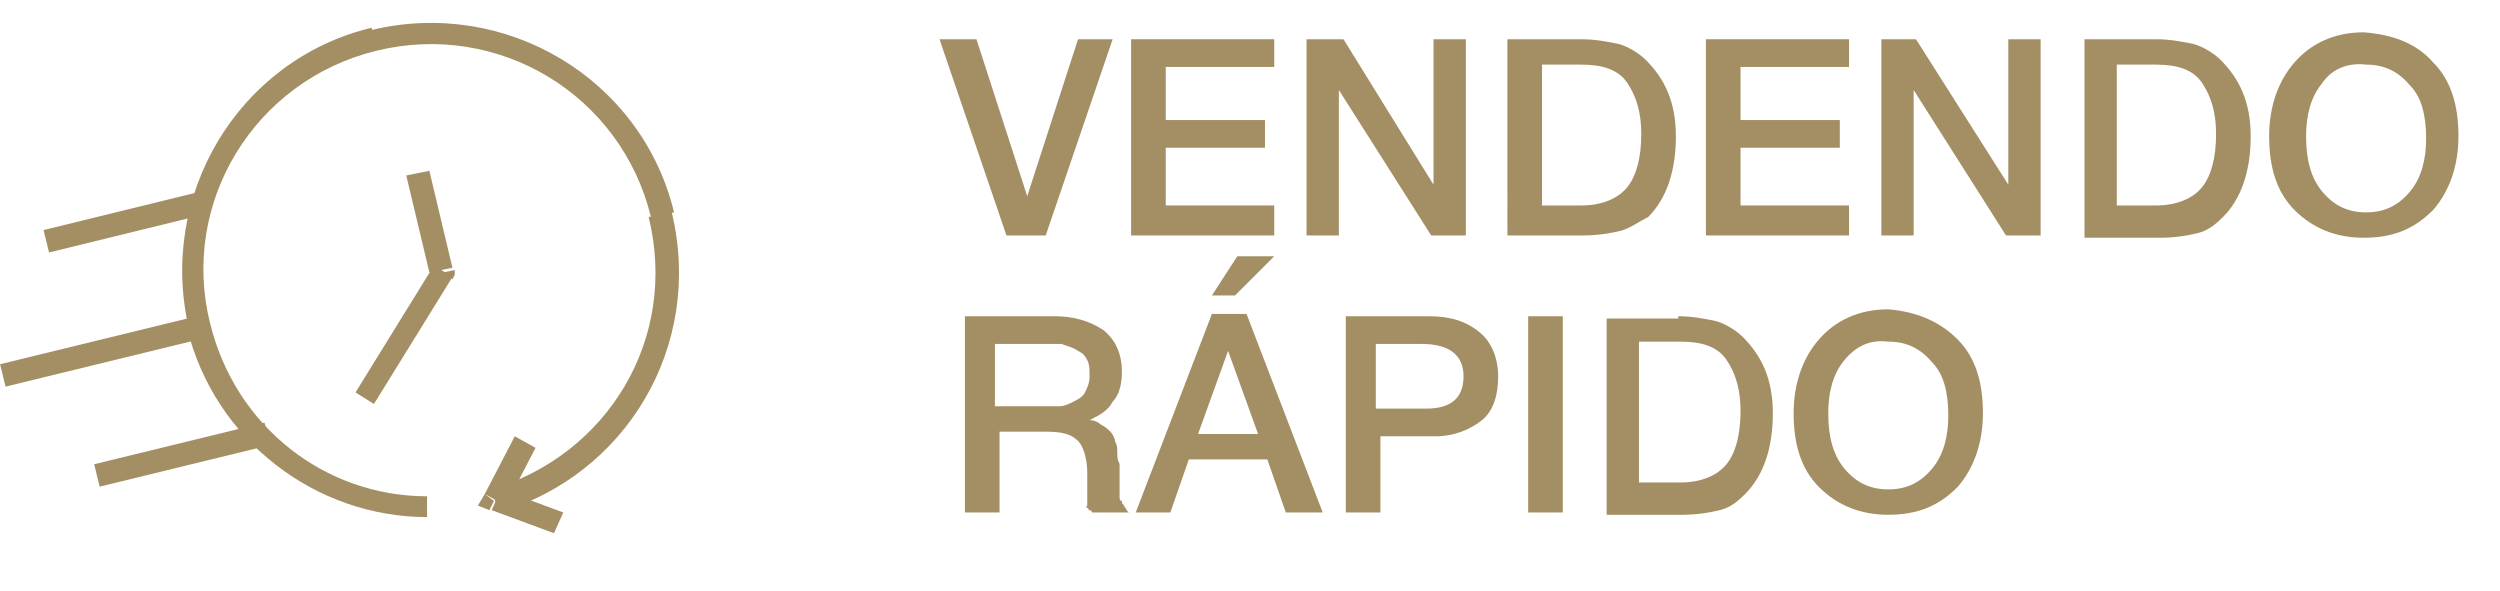 <?xml version="1.0" encoding="utf-8"?>
<!-- Generator: Adobe Illustrator 23.0.2, SVG Export Plug-In . SVG Version: 6.00 Build 0)  -->
<svg version="1.1" id="Layer_1" xmlns="http://www.w3.org/2000/svg" xmlns:xlink="http://www.w3.org/1999/xlink" x="0px" y="0px"
	 width="108.3px" height="25.6px" viewBox="0 0 108.3 25.6" style="enable-background:new 0 0 108.3 25.6;" xml:space="preserve">
<style type="text/css">
	.st0{fill:#A38F63;}
	.st1{enable-background:new    ;}
</style>
<g id="Layer_3">
	<path class="st0" d="M28.1,9.4c1.3,5.3-1.8,10.3-6.8,11.8l0.3,1c5.5-1.6,8.9-7.2,7.5-13L28.1,9.4z M16.3,2.2
		c5.3-1.3,10.6,1.9,11.9,7.2l1-0.2c-1.4-5.8-7.3-9.3-13.1-7.9L16.3,2.2z M9.1,14C7.8,8.8,11,3.5,16.3,2.2l-0.2-1
		c-5.8,1.4-9.3,7.3-7.9,13.1L9.1,14z M18.5,21.5c-4.4,0-8.3-3-9.4-7.5l-1,0.2c1.2,4.9,5.6,8.2,10.4,8.2V21.5z"/>
	<rect x="1.9" y="9.1" transform="matrix(0.971 -0.238 0.238 0.971 -2.124 1.582)" class="st0" width="7.2" height="1"/>
	<rect x="0" y="14.7" transform="matrix(0.971 -0.237 0.237 0.971 -3.481 1.504)" class="st0" width="9" height="1"/>
	<rect x="4.1" y="19.2" transform="matrix(0.971 -0.237 0.237 0.971 -4.452 2.439)" class="st0" width="7.6" height="1"/>
	<path class="st0" d="M19.6,11.6l-1-4.2l-1,0.2l1,4.2L19.6,11.6z M16.2,17.5l3.4-5.5l-0.8-0.5L15.4,17L16.2,17.5z M19.2,11.8
		l0.4,0.3l0.1-0.2v-0.2L19.2,11.8z"/>
	<path class="st0" d="M21.3,22.1l2.7,1l0.4-0.9l-2.7-1L21.3,22.1z M22.3,18.9L21,21.4l0.9,0.5l1.3-2.5L22.3,18.9z M21.4,21.7
		L21,21.4l-0.3,0.5l0.5,0.2L21.4,21.7z"/>
</g>
<g class="st1">
	<path class="st0" d="M42.3,1.7l2.2,6.8l2.2-6.8h1.5l-2.9,8.5h-1.7l-2.9-8.5H42.3z"/>
	<path class="st0" d="M55.2,2.9h-4.7v2.3h4.3v1.2h-4.3v2.5h4.7v1.3H49V1.7h6.2V2.9z"/>
	<path class="st0" d="M63.5,10.2H62l-4-6.3v6.3h-1.4V1.7h1.6L62.1,8V1.7h1.4V10.2z"/>
	<path class="st0" d="M68.5,1.7c0.6,0,1.1,0.1,1.6,0.2c0.4,0.1,0.9,0.4,1.2,0.7c0.8,0.8,1.3,1.8,1.3,3.3c0,1.5-0.4,2.7-1.2,3.5
		C71,9.6,70.6,9.9,70.2,10c-0.4,0.1-1,0.2-1.6,0.2h-3.3V1.7H68.5z M66.7,8.9h1.8c0.9,0,1.6-0.3,2-0.8c0.4-0.5,0.6-1.3,0.6-2.3
		c0-0.9-0.2-1.6-0.6-2.2s-1.1-0.8-2-0.8h-1.7V8.9z"/>
	<path class="st0" d="M80.1,2.9h-4.7v2.3h4.3v1.2h-4.3v2.5h4.7v1.3h-6.2V1.7h6.2V2.9z"/>
	<path class="st0" d="M88.4,10.2h-1.5l-4-6.3v6.3h-1.4V1.7H83L87,8V1.7h1.4V10.2z"/>
	<path class="st0" d="M93.4,1.7c0.6,0,1.1,0.1,1.6,0.2c0.4,0.1,0.9,0.4,1.2,0.7c0.8,0.8,1.3,1.8,1.3,3.3c0,1.5-0.4,2.7-1.2,3.5
		c-0.4,0.4-0.7,0.6-1.1,0.7c-0.4,0.1-1,0.2-1.6,0.2h-3.3V1.7H93.4z M91.6,8.9h1.8c0.9,0,1.6-0.3,2-0.8c0.4-0.5,0.6-1.3,0.6-2.3
		c0-0.9-0.2-1.6-0.6-2.2s-1.1-0.8-2-0.8h-1.7V8.9z"/>
	<path class="st0" d="M105.4,2.7c0.8,0.8,1.1,1.9,1.1,3.2s-0.4,2.4-1.1,3.2c-0.8,0.8-1.7,1.2-3,1.2c-1.2,0-2.2-0.4-3-1.2
		c-0.8-0.8-1.1-1.9-1.1-3.2c0-1.3,0.4-2.4,1.1-3.2c0.7-0.8,1.7-1.3,3-1.3C103.7,1.5,104.7,1.9,105.4,2.7z M100.6,3.6
		c-0.5,0.6-0.7,1.4-0.7,2.3c0,1,0.2,1.8,0.7,2.4c0.5,0.6,1.1,0.9,1.9,0.9c0.8,0,1.4-0.3,1.9-0.9c0.5-0.6,0.7-1.4,0.7-2.3
		c0-1-0.2-1.8-0.7-2.3c-0.5-0.6-1.1-0.9-1.9-0.9C101.7,2.7,101,3,100.6,3.6z"/>
</g>
<g class="st1">
	<path class="st0" d="M45.7,13.7c0.8,0,1.5,0.2,2.1,0.6c0.5,0.4,0.8,1,0.8,1.8c0,0.5-0.1,1-0.4,1.3c-0.2,0.4-0.6,0.6-1,0.8
		c0.2,0,0.4,0.1,0.5,0.2c0.2,0.1,0.3,0.2,0.4,0.3s0.2,0.3,0.2,0.4c0.1,0.2,0.1,0.3,0.1,0.5s0,0.3,0.1,0.5c0,0.1,0,0.2,0,0.3
		c0,0.2,0,0.3,0,0.3s0,0.1,0,0.3c0,0.1,0,0.2,0,0.3c0,0.1,0,0.1,0,0.2c0,0.1,0,0.2,0.1,0.2c0,0.1,0,0.1,0.1,0.2
		c0,0.1,0.1,0.1,0.1,0.2c0,0,0.1,0.1,0.1,0.1h-1.6c0,0,0-0.1-0.1-0.1s0-0.1-0.1-0.1s0-0.1,0-0.1s0-0.1,0-0.2c0-0.1,0-0.1,0-0.2
		l0-0.2l0-0.2c0,0,0-0.1,0-0.3s0-0.2,0-0.3c0-0.7-0.2-1.2-0.4-1.4c-0.3-0.3-0.7-0.4-1.4-0.4h-2v3.5h-1.5v-8.5H45.7z M43.2,17.6h2
		c0.3,0,0.5,0,0.7,0c0.2,0,0.4-0.1,0.6-0.2c0.2-0.1,0.4-0.2,0.5-0.4c0.1-0.2,0.2-0.4,0.2-0.7c0-0.3,0-0.5-0.1-0.7
		c-0.1-0.2-0.2-0.3-0.4-0.4C46.4,15,46.2,15,46,14.9c-0.2,0-0.4,0-0.7,0h-2.2V17.6z"/>
	<path class="st0" d="M57.3,22.2h-1.6l-0.8-2.3h-3.4l-0.8,2.3h-1.5l3.3-8.6H54L57.3,22.2z M53.2,15.2l-1.3,3.6h2.6L53.2,15.2z
		 M53.6,11.1h1.6l-1.7,1.7h-1L53.6,11.1z"/>
	<path class="st0" d="M61.9,13.7c0.9,0,1.6,0.2,2.2,0.7c0.5,0.4,0.8,1.1,0.8,1.9c0,0.8-0.2,1.5-0.7,1.9s-1.2,0.7-2,0.7h-2.4v3.3
		h-1.5v-8.5H61.9z M59.7,17.7h2.1c1.1,0,1.6-0.5,1.6-1.4c0-0.9-0.6-1.4-1.8-1.4h-2V17.7z"/>
	<path class="st0" d="M67.7,22.2h-1.5v-8.5h1.5V22.2z"/>
	<path class="st0" d="M72.7,13.7c0.6,0,1.1,0.1,1.6,0.2c0.4,0.1,0.9,0.4,1.2,0.7c0.8,0.8,1.3,1.8,1.3,3.3c0,1.5-0.4,2.7-1.2,3.5
		c-0.4,0.4-0.7,0.6-1.1,0.7c-0.4,0.1-1,0.2-1.6,0.2h-3.3v-8.5H72.7z M71,20.9h1.8c0.9,0,1.6-0.3,2-0.8c0.4-0.5,0.6-1.3,0.6-2.3
		c0-0.9-0.2-1.6-0.6-2.2s-1.1-0.8-2-0.8H71V20.9z"/>
	<path class="st0" d="M84.8,14.7c0.8,0.8,1.1,1.9,1.1,3.2s-0.4,2.4-1.1,3.2c-0.8,0.8-1.7,1.2-3,1.2c-1.2,0-2.2-0.4-3-1.2
		c-0.8-0.8-1.1-1.9-1.1-3.2c0-1.3,0.4-2.4,1.1-3.2c0.7-0.8,1.7-1.3,3-1.3C83,13.5,84,13.9,84.8,14.7z M79.9,15.6
		c-0.5,0.6-0.7,1.4-0.7,2.3c0,1,0.2,1.8,0.7,2.4c0.5,0.6,1.1,0.9,1.9,0.9c0.8,0,1.4-0.3,1.9-0.9c0.5-0.6,0.7-1.4,0.7-2.3
		c0-1-0.2-1.8-0.7-2.3c-0.5-0.6-1.1-0.9-1.9-0.9C81,14.7,80.4,15,79.9,15.6z"/>
</g>
</svg>
